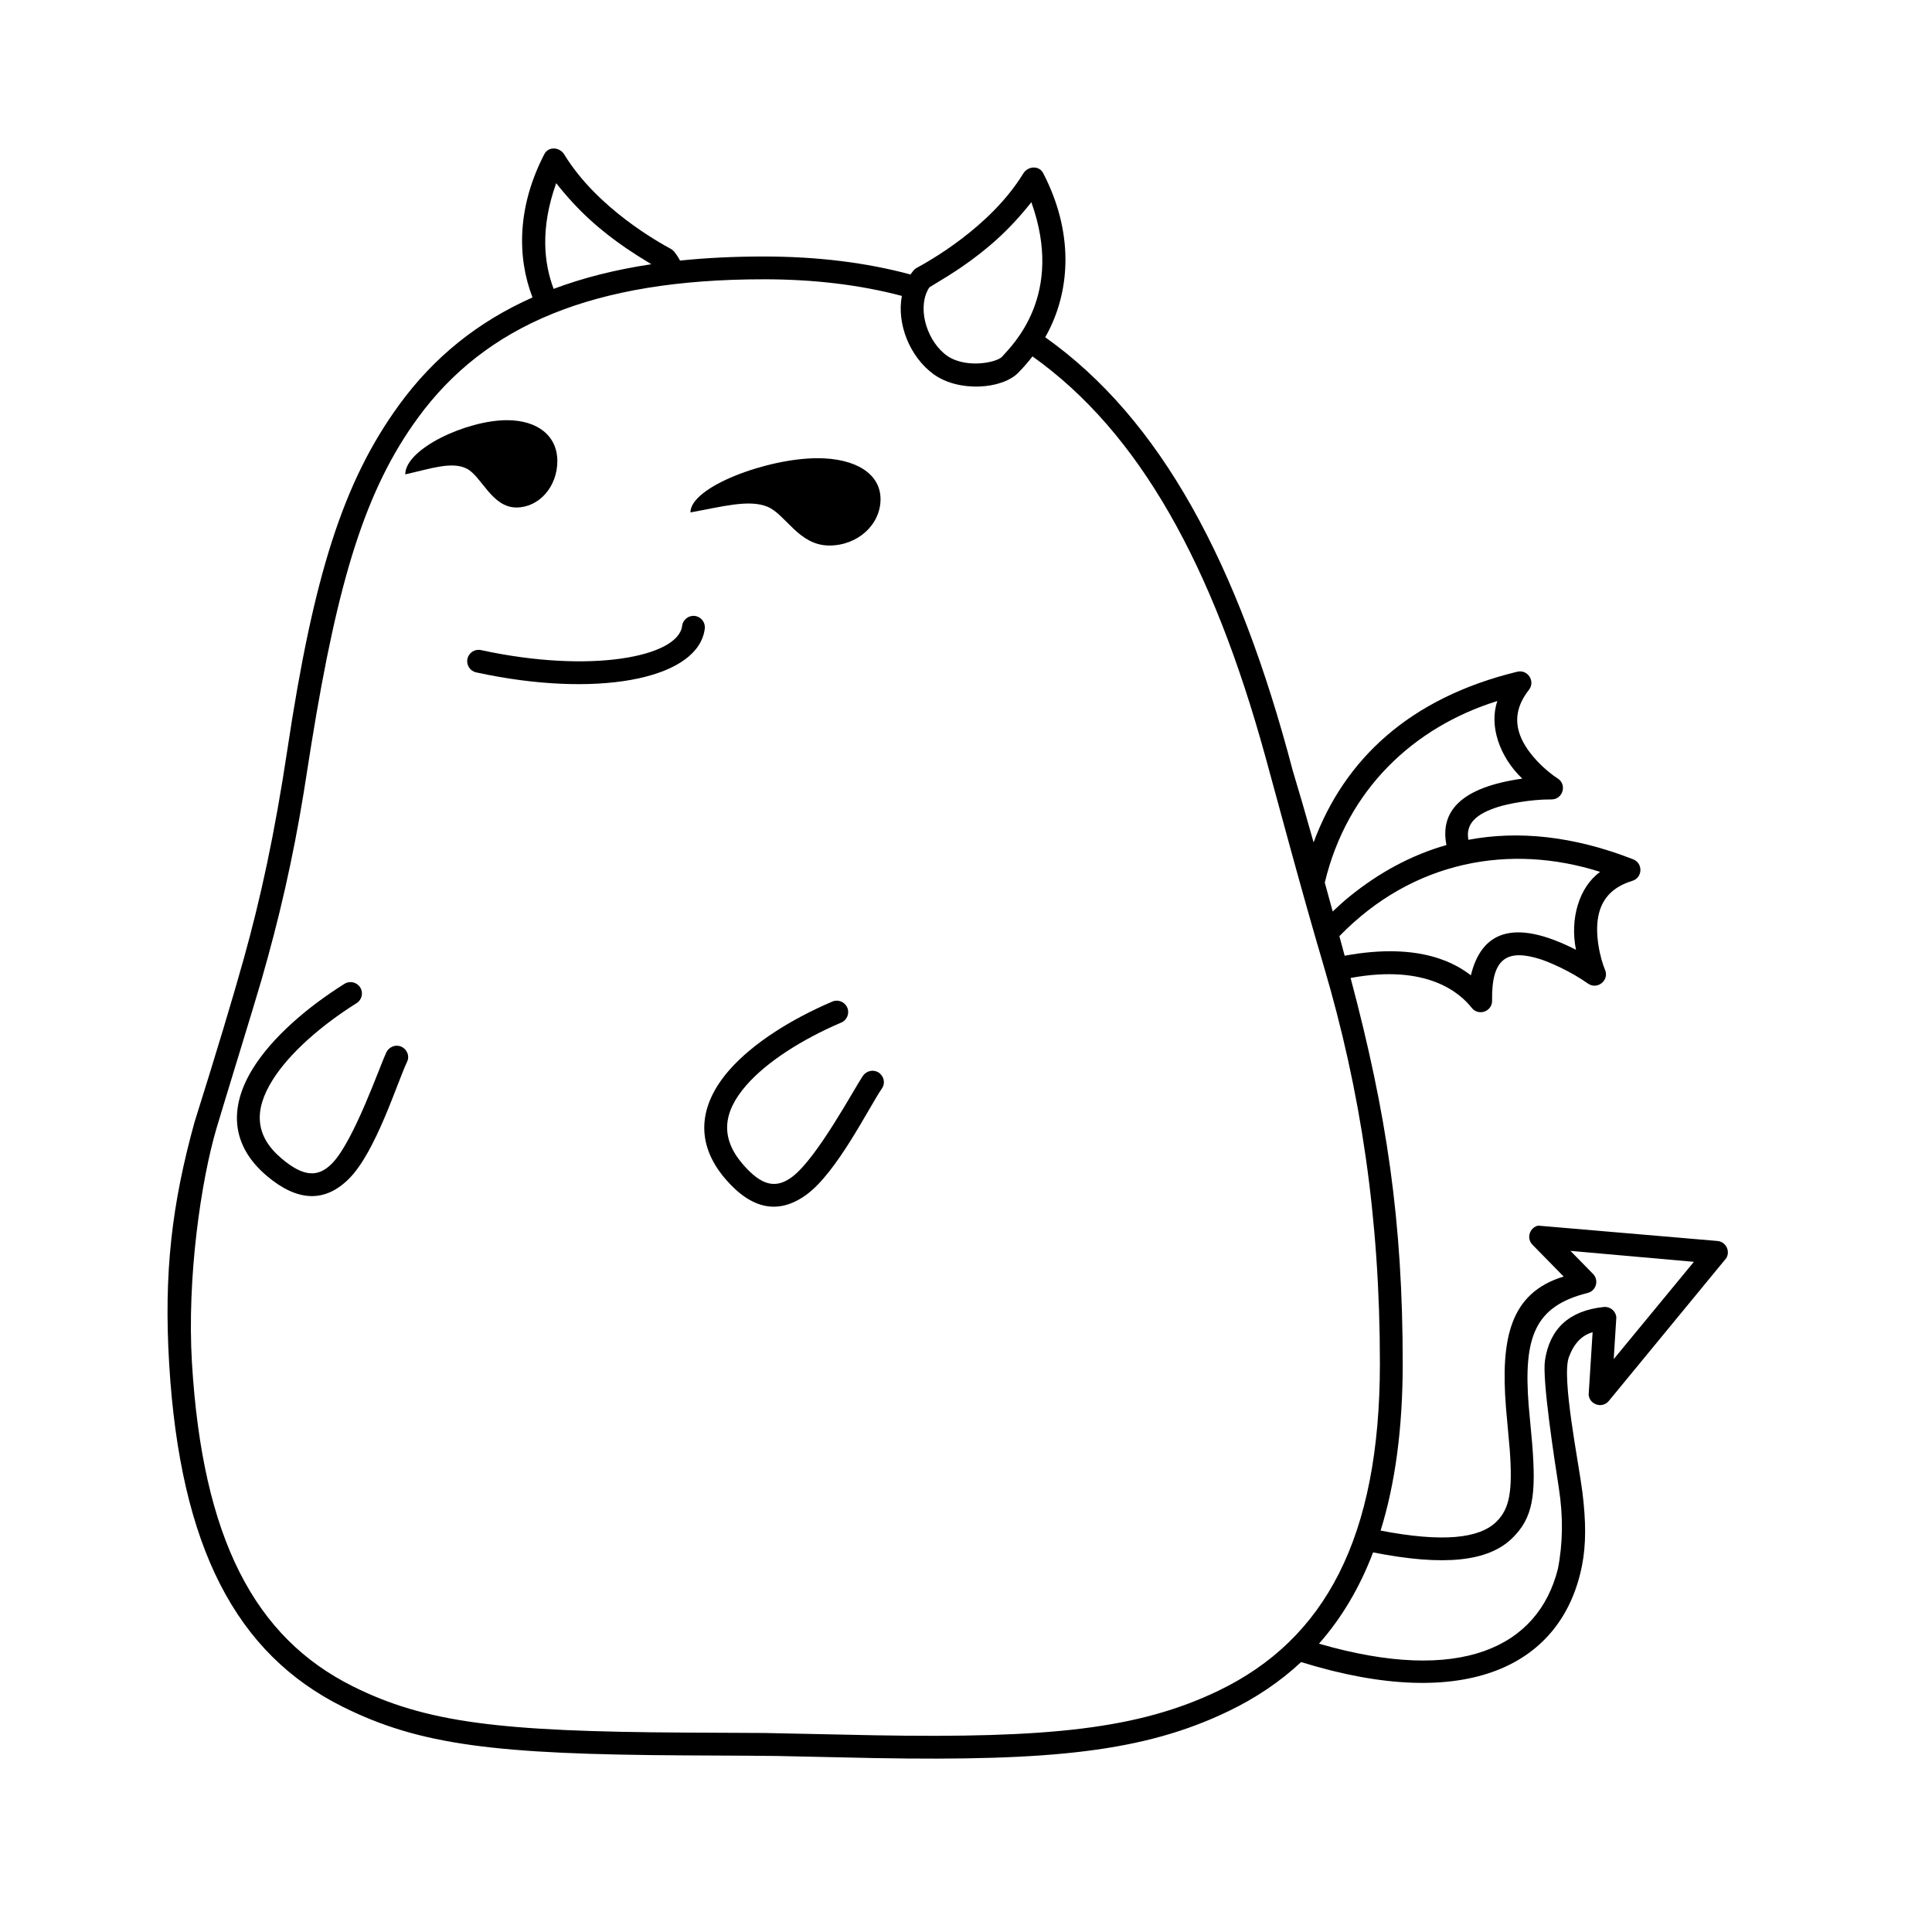 <?xml version="1.0" encoding="UTF-8"?>
<!-- Uploaded to: ICON Repo, www.svgrepo.com, Generator: ICON Repo Mixer Tools -->
<svg fill="#000000" width="800px" height="800px" version="1.1" viewBox="144 144 512 512" xmlns="http://www.w3.org/2000/svg">
 <g>
  <path d="m293.54 184.95c8.773 14.34 25.273 23.391 28.23 25 0.344 0.191 0.652 0.445 0.898 0.75 0.602 0.742 1.117 1.531 1.551 2.356 6.93-0.723 14.305-1.082 22.137-1.082 14.164 0 27.109 1.586 38.949 4.769l0.145-0.227 0.594-0.781c0.246-0.309 0.551-0.562 0.898-0.75 2.957-1.613 19.457-10.664 28.23-25 1.215-1.992 4.18-2.223 5.285-0.094 7.981 15.402 7.262 30.352 1.43 41.832-0.281 0.559-0.578 1.109-0.891 1.656 30.602 21.684 51.164 59.891 65.59 114.82 1.582 5.211 3.426 11.559 5.531 19.039 8.141-21.945 25.355-38.277 53.969-45.223 2.785-0.676 4.859 2.539 3.098 4.797-3.238 4.148-3.812 8.078-2.34 12.055 1.895 5.109 7.332 9.785 9.926 11.406 2.59 1.617 1.426 5.609-1.641 5.586-5.551-0.043-11.684 1.207-14.113 1.98-5.828 1.848-8.66 4.445-7.879 8.715 13.199-2.477 27.77-1.043 43.668 5.172 2.668 1.043 2.523 4.867-0.215 5.707-5.031 1.543-7.758 4.43-8.832 8.535-1.379 5.273 0.395 12.219 1.59 15.035 1.195 2.812-2.051 5.41-4.547 3.633-4.523-3.219-10.266-5.711-12.695-6.473-8.688-2.719-12.879-0.273-12.684 11 0.051 2.891-3.594 4.195-5.391 1.934-3.062-3.867-11.68-11.688-32.109-7.93 9.602 36.121 13.812 64.422 13.812 102.18 0 17.086-1.973 31.773-5.859 44.273 16.469 3.172 26.152 2.098 30.672-2.336 3.543-3.473 4.352-8.141 3.547-19.152l-1-11.145c-1.426-18.121 1-30.352 15.293-34.695l-8.254-8.414c-1.738-1.77-0.699-4.602 1.488-5.074l47.523 4.066c2.262 0.203 3.449 2.691 2.34 4.547l-31.125 37.84c-1.766 2.141-5.141 0.961-5.348-1.645l1.047-16.551c-2.875 0.789-4.973 2.996-6.297 6.625-1.98 5.441 2.637 28.074 3.59 35.738 0.953 7.664 1.004 13.832-0.098 19.43-5.188 26.41-30.434 39.27-74.445 25.609-5.602 5.231-12.055 9.566-19.348 13.066-22.293 10.703-46.727 13.207-93.762 12.379-14.652-0.324-23.215-0.508-25.688-0.555-2.473-0.043-10.707-0.098-24.699-0.16-49.957-0.273-70.082-2.703-90.523-12.898-28.109-14.02-43.016-42.086-45.953-90.766-1.469-24.285 0.723-42.527 6.734-64.215 5.707-18.148 10.047-32.555 13.023-43.211 4.461-15.988 8.199-33.113 11.547-55.348 6.941-46.172 14.82-71.184 29.715-91.574 9.059-12.406 20.625-21.844 35.262-28.352-4.18-10.867-3.981-24.242 3.137-37.977 1.102-2.129 4.066-1.902 5.285 0.09zm52.816 33.066c-45.145 0-73.684 12.184-91.621 36.738-13.875 18.996-21.148 42.832-28.195 86.289l-2.039 12.91c-2.918 17.914-6.535 33.539-11.234 49.84-1.918 6.641-9.938 32.609-11.871 39.145-4.129 13.961-7.887 39.719-6.527 62.234 2.82 46.695 16.672 72.777 42.621 85.719 19.328 9.641 38.988 11.996 88.023 12.262 12.312 0.043 19.332 0.078 21.066 0.105 1.734 0.023 11.449 0.23 29.148 0.609 46.125 0.812 69.949-1.617 91.117-11.781 28.23-13.555 42.844-40.539 42.844-86.734 0-38.812-5.113-72.27-14.879-105.33-6.043-20.445-12.012-42.945-15.484-55.555-13.973-50.73-33.367-85.879-61.707-106.02-1.133 1.484-2.387 2.93-3.762 4.328-4.32 4.414-15.895 5.246-22.555 0.316-6.227-4.606-9.695-13.285-8.297-20.672-11.152-2.945-23.332-4.406-36.648-4.406zm213.83 257.48 5.981 6.102c1.637 1.668 0.844 4.481-1.422 5.047-13.906 3.484-17.102 11.496-15.617 29.977l0.898 9.766c1.137 13.953 0.203 19.879-5.246 25.223-6.332 6.207-17.988 7.527-36.895 3.789-3.578 9.395-8.367 17.426-14.34 24.191 37.555 10.898 58.09 0.914 63.309-19.801 1.34-6.758 1.426-13.914 0.254-21.469-1.238-7.957-4.434-28.719-3.676-33.789 1.246-8.293 6.281-13.203 15.59-14.168 1.707-0.176 3.188 1.094 3.324 2.746l-0.695 11.07 21.246-25.785zm-195.62-66.066c1.535-0.656 3.312 0.059 3.969 1.594 0.656 1.535-0.059 3.312-1.594 3.965-10.359 4.426-19.703 10.379-25.129 16.582-6.305 7.207-6.957 13.992-0.969 20.949 5.062 5.879 8.91 6.574 13.23 3.254 6.555-5.047 16.387-23.398 18.559-26.602 0.938-1.383 2.75-1.848 4.168-0.965 1.414 0.887 1.898 2.785 0.961 4.168-3.633 5.352-11.965 22.348-20.074 28.246-7.223 5.25-14.375 4.031-21.426-4.16-8.121-9.434-7.152-19.551 1-28.871 6.125-7.004 16.188-13.41 27.305-18.16zm-129.28-4.703c1.414-0.891 3.281-0.461 4.168 0.953 0.891 1.41 0.461 3.277-0.949 4.164-9.543 5.992-17.84 13.332-22.227 20.309-5.102 8.105-4.684 14.91 2.316 20.84 5.918 5.016 9.832 5.106 13.578 1.148 5.688-6.012 12.523-25.676 14.172-29.18 0.707-1.508 2.426-2.254 3.961-1.602 1.539 0.652 2.312 2.453 1.602 3.965-2.75 5.856-8.32 23.941-15.41 31.039-6.309 6.312-13.562 6.231-21.809-0.758-9.5-8.047-10.121-18.191-3.527-28.672 4.949-7.875 13.887-15.777 24.125-22.207zm332.76-29.668c-23.699-7.562-49.531-3.109-69.098 17.035 0.461 1.695 0.926 3.422 1.398 5.184 20.422-3.777 29.84 2.438 33.453 5.184 2.723-11.191 10.875-15.406 27.852-6.762-1.652-8.176 0.805-16.609 6.394-20.641zm-27.227-45.289c-22.156 6.902-39.836 23.434-45.738 48.133 0.68 2.453 1.379 5.004 2.098 7.648 1.629-1.551 3.152-2.902 4.43-3.941 7.824-6.348 16.398-11.016 25.711-13.668-1.723-8.77 3.606-15.277 20.102-17.598-6.043-5.75-8.867-14.066-6.602-20.574zm-123.5-132.19c-5.875 7.449-11.699 12.531-18.605 17.273-1.852 1.273-4.66 3.043-8.426 5.305-3.219 4.867-1.094 13.262 3.938 17.543s13.914 2.406 15.312 0.848c2.863-3.18 16.586-16.402 7.781-40.969zm-125.92-5.035c-4.297 11.984-3.231 21.27-0.68 28.008 7.801-2.93 16.402-5.102 25.887-6.527-2.863-1.746-5.062-3.144-6.602-4.203-6.91-4.742-12.73-9.824-18.605-17.277z"/>
  <path d="m363.79 288.57c7.488 0 13.562-5.5 13.562-12.285s-6.66-10.855-16.695-10.855c-13.332 0-33.684 7.582-33.684 14.363 8.387-1.504 15.445-3.508 20.352-1.527 4.906 1.984 8.309 10.305 16.465 10.305z"/>
  <path d="m280.85 278.49c5.996 0 10.852-5.5 10.852-12.285 0-6.781-5.328-10.852-13.355-10.852-10.668 0-26.949 7.578-26.949 14.363 6.711-1.504 12.355-3.512 16.281-1.527 3.926 1.98 6.648 10.301 13.172 10.301z"/>
  <path d="m328.14 307.23c-1.656-0.203-3.164 0.977-3.367 2.633-1.008 8.195-24.16 12.758-53.297 6.418-1.633-0.355-3.242 0.676-3.598 2.309-0.355 1.633 0.68 3.242 2.309 3.598l3.379 0.695c30.738 5.949 55.625 0.602 57.207-12.285 0.203-1.656-0.977-3.164-2.633-3.367z"/>
 </g>
</svg>